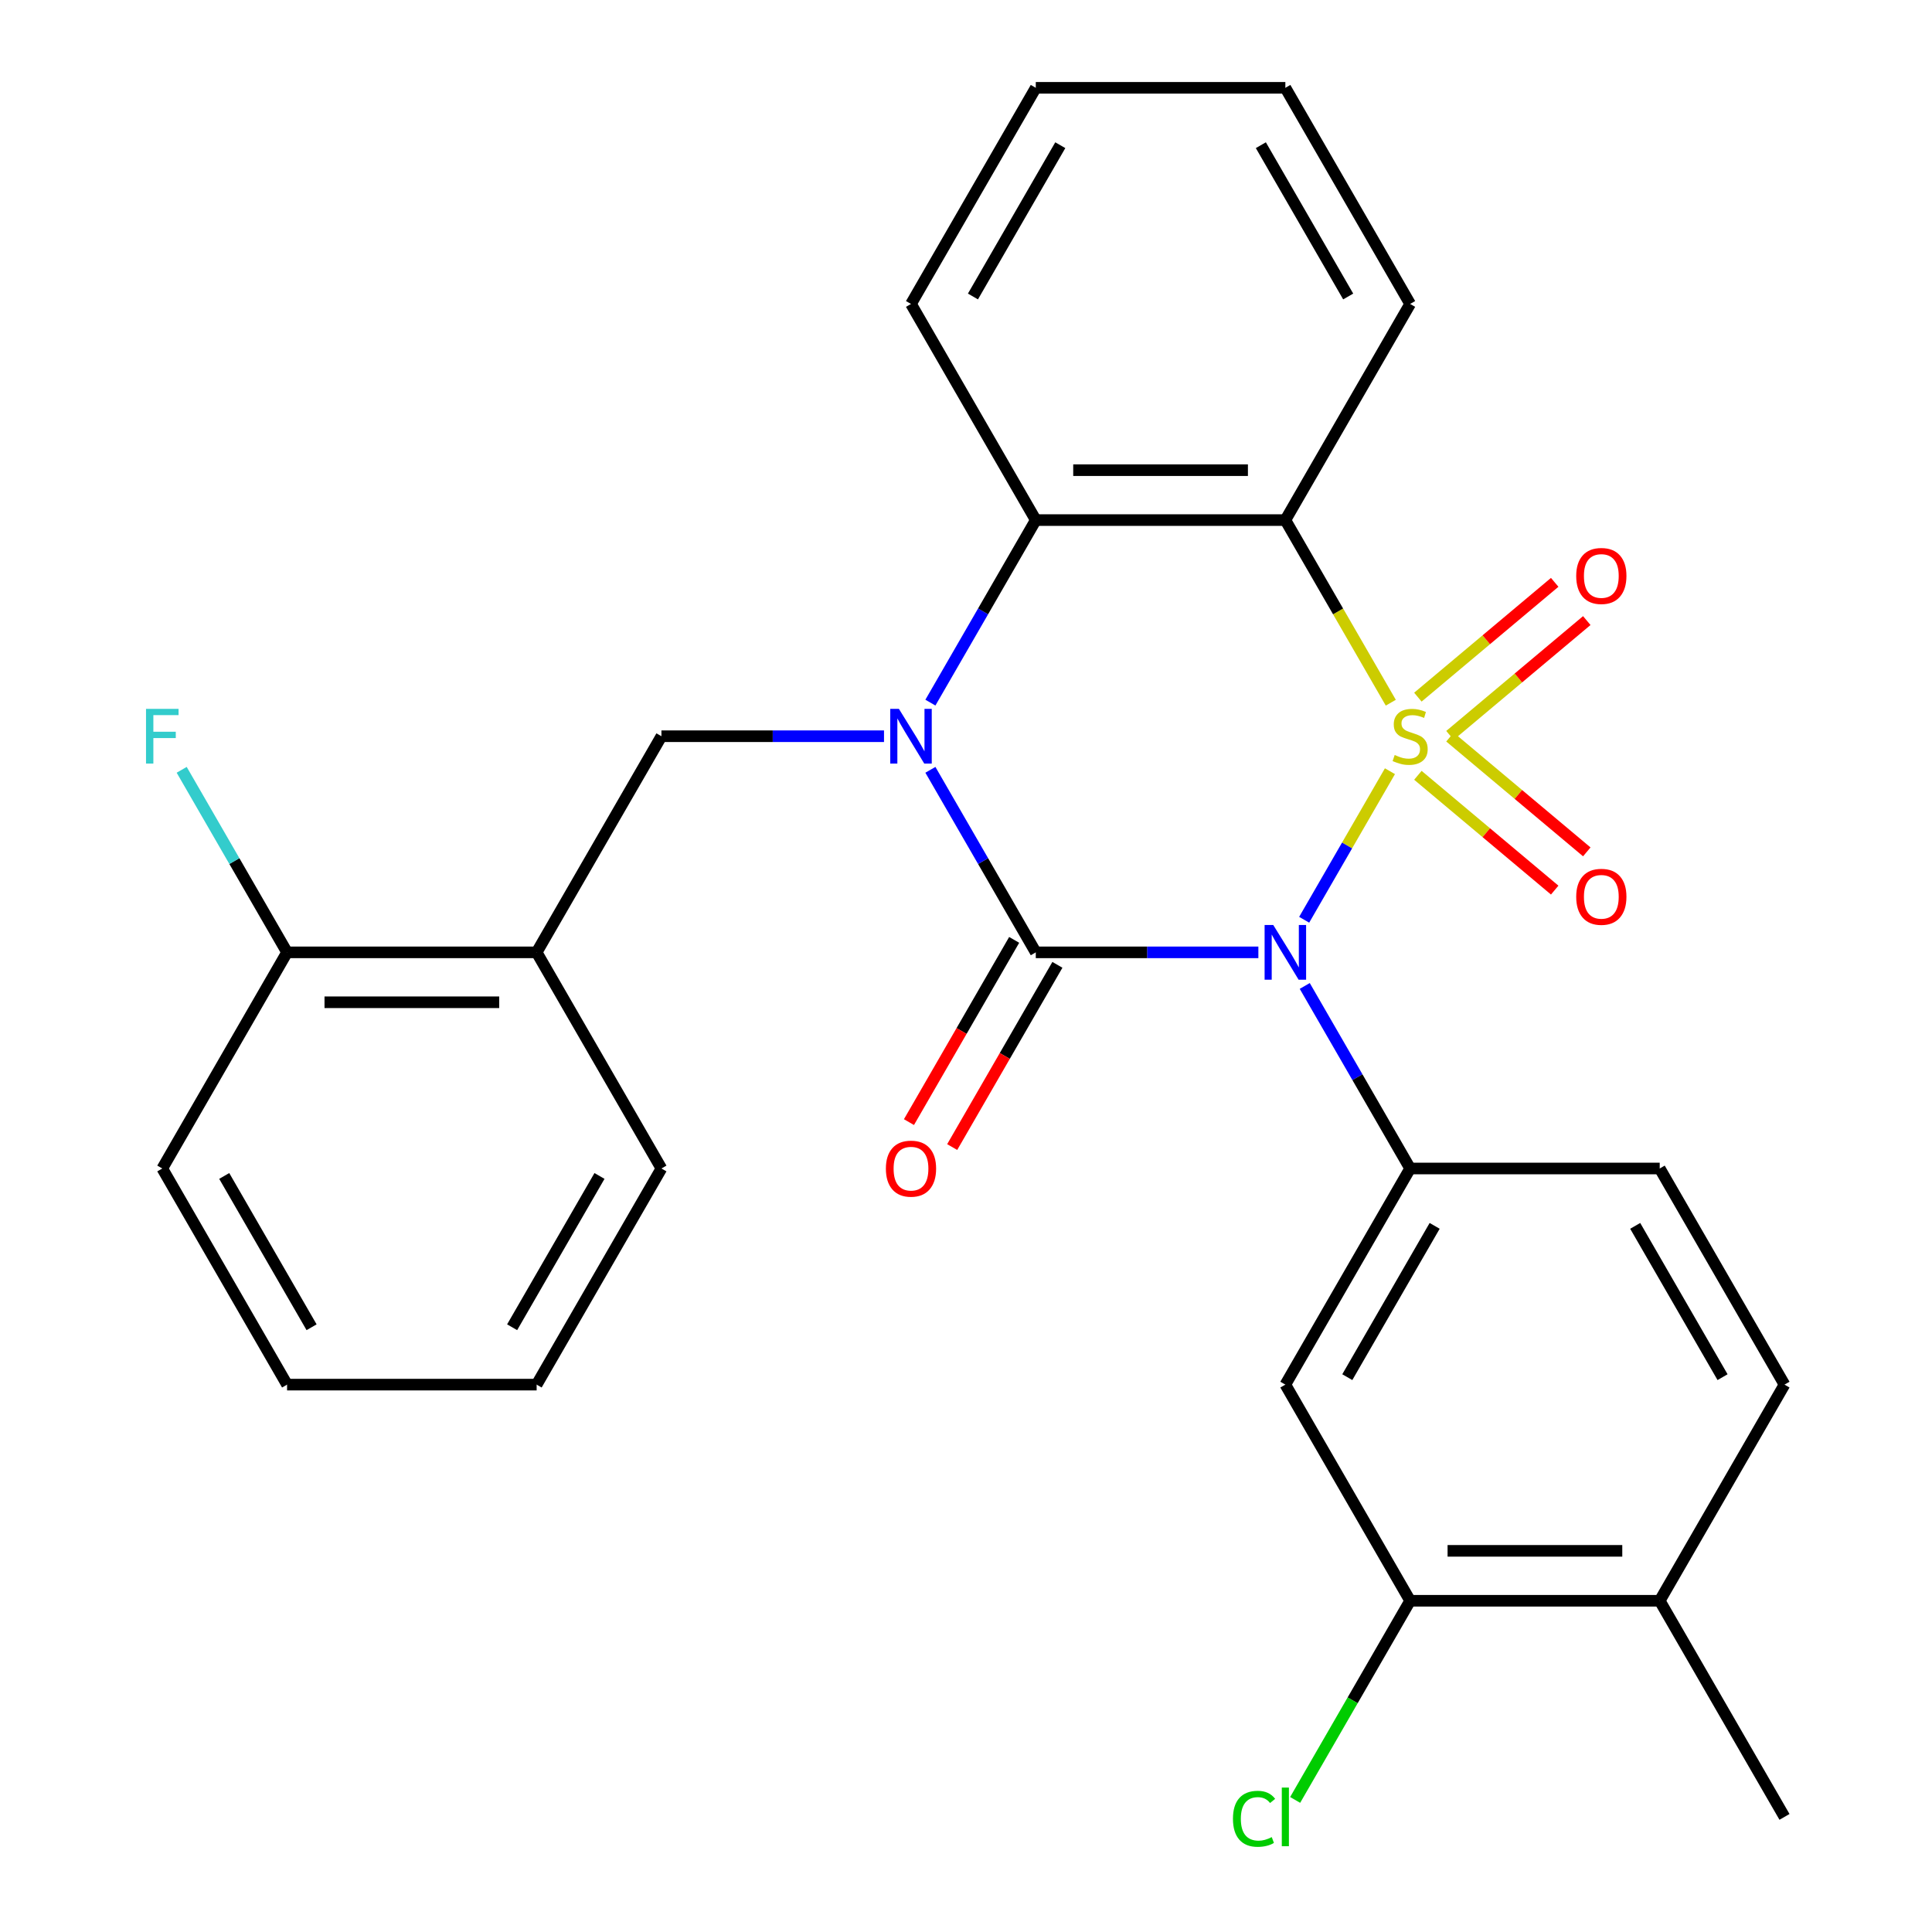 <?xml version='1.0' encoding='iso-8859-1'?>
<svg version='1.1' baseProfile='full'
              xmlns='http://www.w3.org/2000/svg'
                      xmlns:rdkit='http://www.rdkit.org/xml'
                      xmlns:xlink='http://www.w3.org/1999/xlink'
                  xml:space='preserve'
width='1000px' height='1000px' viewBox='0 0 1000 1000'>
<!-- END OF HEADER -->
<rect style='opacity:1.0;fill:#FFFFFF;stroke:none' width='1000' height='1000' x='0' y='0'> </rect>
<path class='bond-0' d='M 719.431,399.177 L 697.234,437.624' style='fill:none;fill-rule:evenodd;stroke:#CCCC00;stroke-width:6px;stroke-linecap:butt;stroke-linejoin:miter;stroke-opacity:1' />
<path class='bond-0' d='M 697.234,437.624 L 675.036,476.071' style='fill:none;fill-rule:evenodd;stroke:#0000FF;stroke-width:6px;stroke-linecap:butt;stroke-linejoin:miter;stroke-opacity:1' />
<path class='bond-3' d='M 719.87,363.718 L 692.584,316.457' style='fill:none;fill-rule:evenodd;stroke:#CCCC00;stroke-width:6px;stroke-linecap:butt;stroke-linejoin:miter;stroke-opacity:1' />
<path class='bond-3' d='M 692.584,316.457 L 665.298,269.196' style='fill:none;fill-rule:evenodd;stroke:#000000;stroke-width:6px;stroke-linecap:butt;stroke-linejoin:miter;stroke-opacity:1' />
<path class='bond-7' d='M 750.5,380.634 L 785.909,350.922' style='fill:none;fill-rule:evenodd;stroke:#CCCC00;stroke-width:6px;stroke-linecap:butt;stroke-linejoin:miter;stroke-opacity:1' />
<path class='bond-7' d='M 785.909,350.922 L 821.318,321.21' style='fill:none;fill-rule:evenodd;stroke:#FF0000;stroke-width:6px;stroke-linecap:butt;stroke-linejoin:miter;stroke-opacity:1' />
<path class='bond-7' d='M 733.893,360.843 L 769.302,331.131' style='fill:none;fill-rule:evenodd;stroke:#CCCC00;stroke-width:6px;stroke-linecap:butt;stroke-linejoin:miter;stroke-opacity:1' />
<path class='bond-7' d='M 769.302,331.131 L 804.711,301.419' style='fill:none;fill-rule:evenodd;stroke:#FF0000;stroke-width:6px;stroke-linecap:butt;stroke-linejoin:miter;stroke-opacity:1' />
<path class='bond-8' d='M 733.893,401.292 L 769.302,431.003' style='fill:none;fill-rule:evenodd;stroke:#CCCC00;stroke-width:6px;stroke-linecap:butt;stroke-linejoin:miter;stroke-opacity:1' />
<path class='bond-8' d='M 769.302,431.003 L 804.711,460.715' style='fill:none;fill-rule:evenodd;stroke:#FF0000;stroke-width:6px;stroke-linecap:butt;stroke-linejoin:miter;stroke-opacity:1' />
<path class='bond-8' d='M 750.5,381.5 L 785.909,411.212' style='fill:none;fill-rule:evenodd;stroke:#CCCC00;stroke-width:6px;stroke-linecap:butt;stroke-linejoin:miter;stroke-opacity:1' />
<path class='bond-8' d='M 785.909,411.212 L 821.318,440.924' style='fill:none;fill-rule:evenodd;stroke:#FF0000;stroke-width:6px;stroke-linecap:butt;stroke-linejoin:miter;stroke-opacity:1' />
<path class='bond-1' d='M 651.329,492.938 L 593.725,492.938' style='fill:none;fill-rule:evenodd;stroke:#0000FF;stroke-width:6px;stroke-linecap:butt;stroke-linejoin:miter;stroke-opacity:1' />
<path class='bond-1' d='M 593.725,492.938 L 536.121,492.938' style='fill:none;fill-rule:evenodd;stroke:#000000;stroke-width:6px;stroke-linecap:butt;stroke-linejoin:miter;stroke-opacity:1' />
<path class='bond-5' d='M 675.338,510.327 L 702.612,557.568' style='fill:none;fill-rule:evenodd;stroke:#0000FF;stroke-width:6px;stroke-linecap:butt;stroke-linejoin:miter;stroke-opacity:1' />
<path class='bond-5' d='M 702.612,557.568 L 729.887,604.809' style='fill:none;fill-rule:evenodd;stroke:#000000;stroke-width:6px;stroke-linecap:butt;stroke-linejoin:miter;stroke-opacity:1' />
<path class='bond-11' d='M 524.934,486.479 L 497.705,533.64' style='fill:none;fill-rule:evenodd;stroke:#000000;stroke-width:6px;stroke-linecap:butt;stroke-linejoin:miter;stroke-opacity:1' />
<path class='bond-11' d='M 497.705,533.64 L 470.477,580.801' style='fill:none;fill-rule:evenodd;stroke:#FF0000;stroke-width:6px;stroke-linecap:butt;stroke-linejoin:miter;stroke-opacity:1' />
<path class='bond-11' d='M 547.308,499.397 L 520.08,546.558' style='fill:none;fill-rule:evenodd;stroke:#000000;stroke-width:6px;stroke-linecap:butt;stroke-linejoin:miter;stroke-opacity:1' />
<path class='bond-11' d='M 520.08,546.558 L 492.851,593.718' style='fill:none;fill-rule:evenodd;stroke:#FF0000;stroke-width:6px;stroke-linecap:butt;stroke-linejoin:miter;stroke-opacity:1' />
<path class='bond-28' d='M 536.121,492.938 L 508.846,445.697' style='fill:none;fill-rule:evenodd;stroke:#000000;stroke-width:6px;stroke-linecap:butt;stroke-linejoin:miter;stroke-opacity:1' />
<path class='bond-28' d='M 508.846,445.697 L 481.572,398.457' style='fill:none;fill-rule:evenodd;stroke:#0000FF;stroke-width:6px;stroke-linecap:butt;stroke-linejoin:miter;stroke-opacity:1' />
<path class='bond-2' d='M 481.572,363.678 L 508.846,316.437' style='fill:none;fill-rule:evenodd;stroke:#0000FF;stroke-width:6px;stroke-linecap:butt;stroke-linejoin:miter;stroke-opacity:1' />
<path class='bond-2' d='M 508.846,316.437 L 536.121,269.196' style='fill:none;fill-rule:evenodd;stroke:#000000;stroke-width:6px;stroke-linecap:butt;stroke-linejoin:miter;stroke-opacity:1' />
<path class='bond-6' d='M 457.563,381.067 L 399.959,381.067' style='fill:none;fill-rule:evenodd;stroke:#0000FF;stroke-width:6px;stroke-linecap:butt;stroke-linejoin:miter;stroke-opacity:1' />
<path class='bond-6' d='M 399.959,381.067 L 342.355,381.067' style='fill:none;fill-rule:evenodd;stroke:#000000;stroke-width:6px;stroke-linecap:butt;stroke-linejoin:miter;stroke-opacity:1' />
<path class='bond-4' d='M 665.298,269.196 L 536.121,269.196' style='fill:none;fill-rule:evenodd;stroke:#000000;stroke-width:6px;stroke-linecap:butt;stroke-linejoin:miter;stroke-opacity:1' />
<path class='bond-4' d='M 645.921,243.361 L 555.497,243.361' style='fill:none;fill-rule:evenodd;stroke:#000000;stroke-width:6px;stroke-linecap:butt;stroke-linejoin:miter;stroke-opacity:1' />
<path class='bond-17' d='M 665.298,269.196 L 729.887,157.325' style='fill:none;fill-rule:evenodd;stroke:#000000;stroke-width:6px;stroke-linecap:butt;stroke-linejoin:miter;stroke-opacity:1' />
<path class='bond-20' d='M 536.121,269.196 L 471.532,157.325' style='fill:none;fill-rule:evenodd;stroke:#000000;stroke-width:6px;stroke-linecap:butt;stroke-linejoin:miter;stroke-opacity:1' />
<path class='bond-9' d='M 729.887,604.809 L 665.298,716.68' style='fill:none;fill-rule:evenodd;stroke:#000000;stroke-width:6px;stroke-linecap:butt;stroke-linejoin:miter;stroke-opacity:1' />
<path class='bond-9' d='M 742.573,634.507 L 697.361,712.817' style='fill:none;fill-rule:evenodd;stroke:#000000;stroke-width:6px;stroke-linecap:butt;stroke-linejoin:miter;stroke-opacity:1' />
<path class='bond-13' d='M 729.887,604.809 L 859.064,604.809' style='fill:none;fill-rule:evenodd;stroke:#000000;stroke-width:6px;stroke-linecap:butt;stroke-linejoin:miter;stroke-opacity:1' />
<path class='bond-10' d='M 342.355,381.067 L 277.766,492.938' style='fill:none;fill-rule:evenodd;stroke:#000000;stroke-width:6px;stroke-linecap:butt;stroke-linejoin:miter;stroke-opacity:1' />
<path class='bond-12' d='M 665.298,716.68 L 729.887,828.551' style='fill:none;fill-rule:evenodd;stroke:#000000;stroke-width:6px;stroke-linecap:butt;stroke-linejoin:miter;stroke-opacity:1' />
<path class='bond-14' d='M 277.766,492.938 L 148.589,492.938' style='fill:none;fill-rule:evenodd;stroke:#000000;stroke-width:6px;stroke-linecap:butt;stroke-linejoin:miter;stroke-opacity:1' />
<path class='bond-14' d='M 258.389,518.774 L 167.965,518.774' style='fill:none;fill-rule:evenodd;stroke:#000000;stroke-width:6px;stroke-linecap:butt;stroke-linejoin:miter;stroke-opacity:1' />
<path class='bond-21' d='M 277.766,492.938 L 342.355,604.809' style='fill:none;fill-rule:evenodd;stroke:#000000;stroke-width:6px;stroke-linecap:butt;stroke-linejoin:miter;stroke-opacity:1' />
<path class='bond-18' d='M 729.887,828.551 L 700.127,880.096' style='fill:none;fill-rule:evenodd;stroke:#000000;stroke-width:6px;stroke-linecap:butt;stroke-linejoin:miter;stroke-opacity:1' />
<path class='bond-18' d='M 700.127,880.096 L 670.367,931.641' style='fill:none;fill-rule:evenodd;stroke:#00CC00;stroke-width:6px;stroke-linecap:butt;stroke-linejoin:miter;stroke-opacity:1' />
<path class='bond-30' d='M 729.887,828.551 L 859.064,828.551' style='fill:none;fill-rule:evenodd;stroke:#000000;stroke-width:6px;stroke-linecap:butt;stroke-linejoin:miter;stroke-opacity:1' />
<path class='bond-30' d='M 749.263,802.715 L 839.687,802.715' style='fill:none;fill-rule:evenodd;stroke:#000000;stroke-width:6px;stroke-linecap:butt;stroke-linejoin:miter;stroke-opacity:1' />
<path class='bond-16' d='M 859.064,604.809 L 923.653,716.68' style='fill:none;fill-rule:evenodd;stroke:#000000;stroke-width:6px;stroke-linecap:butt;stroke-linejoin:miter;stroke-opacity:1' />
<path class='bond-16' d='M 846.378,634.507 L 891.59,712.817' style='fill:none;fill-rule:evenodd;stroke:#000000;stroke-width:6px;stroke-linecap:butt;stroke-linejoin:miter;stroke-opacity:1' />
<path class='bond-19' d='M 148.589,492.938 L 121.314,445.697' style='fill:none;fill-rule:evenodd;stroke:#000000;stroke-width:6px;stroke-linecap:butt;stroke-linejoin:miter;stroke-opacity:1' />
<path class='bond-19' d='M 121.314,445.697 L 94.04,398.457' style='fill:none;fill-rule:evenodd;stroke:#33CCCC;stroke-width:6px;stroke-linecap:butt;stroke-linejoin:miter;stroke-opacity:1' />
<path class='bond-23' d='M 148.589,492.938 L 84,604.809' style='fill:none;fill-rule:evenodd;stroke:#000000;stroke-width:6px;stroke-linecap:butt;stroke-linejoin:miter;stroke-opacity:1' />
<path class='bond-15' d='M 859.064,828.551 L 923.653,716.68' style='fill:none;fill-rule:evenodd;stroke:#000000;stroke-width:6px;stroke-linecap:butt;stroke-linejoin:miter;stroke-opacity:1' />
<path class='bond-22' d='M 859.064,828.551 L 923.653,940.422' style='fill:none;fill-rule:evenodd;stroke:#000000;stroke-width:6px;stroke-linecap:butt;stroke-linejoin:miter;stroke-opacity:1' />
<path class='bond-24' d='M 729.887,157.325 L 665.298,45.455' style='fill:none;fill-rule:evenodd;stroke:#000000;stroke-width:6px;stroke-linecap:butt;stroke-linejoin:miter;stroke-opacity:1' />
<path class='bond-24' d='M 697.824,153.463 L 652.612,75.153' style='fill:none;fill-rule:evenodd;stroke:#000000;stroke-width:6px;stroke-linecap:butt;stroke-linejoin:miter;stroke-opacity:1' />
<path class='bond-29' d='M 471.532,157.325 L 536.121,45.455' style='fill:none;fill-rule:evenodd;stroke:#000000;stroke-width:6px;stroke-linecap:butt;stroke-linejoin:miter;stroke-opacity:1' />
<path class='bond-29' d='M 503.594,153.463 L 548.807,75.153' style='fill:none;fill-rule:evenodd;stroke:#000000;stroke-width:6px;stroke-linecap:butt;stroke-linejoin:miter;stroke-opacity:1' />
<path class='bond-26' d='M 342.355,604.809 L 277.766,716.68' style='fill:none;fill-rule:evenodd;stroke:#000000;stroke-width:6px;stroke-linecap:butt;stroke-linejoin:miter;stroke-opacity:1' />
<path class='bond-26' d='M 310.292,608.672 L 265.08,686.981' style='fill:none;fill-rule:evenodd;stroke:#000000;stroke-width:6px;stroke-linecap:butt;stroke-linejoin:miter;stroke-opacity:1' />
<path class='bond-31' d='M 84,604.809 L 148.589,716.68' style='fill:none;fill-rule:evenodd;stroke:#000000;stroke-width:6px;stroke-linecap:butt;stroke-linejoin:miter;stroke-opacity:1' />
<path class='bond-31' d='M 116.062,608.672 L 161.274,686.981' style='fill:none;fill-rule:evenodd;stroke:#000000;stroke-width:6px;stroke-linecap:butt;stroke-linejoin:miter;stroke-opacity:1' />
<path class='bond-25' d='M 665.298,45.455 L 536.121,45.455' style='fill:none;fill-rule:evenodd;stroke:#000000;stroke-width:6px;stroke-linecap:butt;stroke-linejoin:miter;stroke-opacity:1' />
<path class='bond-27' d='M 277.766,716.68 L 148.589,716.68' style='fill:none;fill-rule:evenodd;stroke:#000000;stroke-width:6px;stroke-linecap:butt;stroke-linejoin:miter;stroke-opacity:1' />
<path  class='atom-0' d='M 721.887 390.787
Q 722.207 390.907, 723.527 391.467
Q 724.847 392.027, 726.287 392.387
Q 727.767 392.707, 729.207 392.707
Q 731.887 392.707, 733.447 391.427
Q 735.007 390.107, 735.007 387.827
Q 735.007 386.267, 734.207 385.307
Q 733.447 384.347, 732.247 383.827
Q 731.047 383.307, 729.047 382.707
Q 726.527 381.947, 725.007 381.227
Q 723.527 380.507, 722.447 378.987
Q 721.407 377.467, 721.407 374.907
Q 721.407 371.347, 723.807 369.147
Q 726.247 366.947, 731.047 366.947
Q 734.327 366.947, 738.047 368.507
L 737.127 371.587
Q 733.727 370.187, 731.167 370.187
Q 728.407 370.187, 726.887 371.347
Q 725.367 372.467, 725.407 374.427
Q 725.407 375.947, 726.167 376.867
Q 726.967 377.787, 728.087 378.307
Q 729.247 378.827, 731.167 379.427
Q 733.727 380.227, 735.247 381.027
Q 736.767 381.827, 737.847 383.467
Q 738.967 385.067, 738.967 387.827
Q 738.967 391.747, 736.327 393.867
Q 733.727 395.947, 729.367 395.947
Q 726.847 395.947, 724.927 395.387
Q 723.047 394.867, 720.807 393.947
L 721.887 390.787
' fill='#CCCC00'/>
<path  class='atom-1' d='M 659.038 478.778
L 668.318 493.778
Q 669.238 495.258, 670.718 497.938
Q 672.198 500.618, 672.278 500.778
L 672.278 478.778
L 676.038 478.778
L 676.038 507.098
L 672.158 507.098
L 662.198 490.698
Q 661.038 488.778, 659.798 486.578
Q 658.598 484.378, 658.238 483.698
L 658.238 507.098
L 654.558 507.098
L 654.558 478.778
L 659.038 478.778
' fill='#0000FF'/>
<path  class='atom-3' d='M 465.272 366.907
L 474.552 381.907
Q 475.472 383.387, 476.952 386.067
Q 478.432 388.747, 478.512 388.907
L 478.512 366.907
L 482.272 366.907
L 482.272 395.227
L 478.392 395.227
L 468.432 378.827
Q 467.272 376.907, 466.032 374.707
Q 464.832 372.507, 464.472 371.827
L 464.472 395.227
L 460.792 395.227
L 460.792 366.907
L 465.272 366.907
' fill='#0000FF'/>
<path  class='atom-8' d='M 815.842 298.114
Q 815.842 291.314, 819.202 287.514
Q 822.562 283.714, 828.842 283.714
Q 835.122 283.714, 838.482 287.514
Q 841.842 291.314, 841.842 298.114
Q 841.842 304.994, 838.442 308.914
Q 835.042 312.794, 828.842 312.794
Q 822.602 312.794, 819.202 308.914
Q 815.842 305.034, 815.842 298.114
M 828.842 309.594
Q 833.162 309.594, 835.482 306.714
Q 837.842 303.794, 837.842 298.114
Q 837.842 292.554, 835.482 289.754
Q 833.162 286.914, 828.842 286.914
Q 824.522 286.914, 822.162 289.714
Q 819.842 292.514, 819.842 298.114
Q 819.842 303.834, 822.162 306.714
Q 824.522 309.594, 828.842 309.594
' fill='#FF0000'/>
<path  class='atom-9' d='M 815.842 464.181
Q 815.842 457.381, 819.202 453.581
Q 822.562 449.781, 828.842 449.781
Q 835.122 449.781, 838.482 453.581
Q 841.842 457.381, 841.842 464.181
Q 841.842 471.061, 838.442 474.981
Q 835.042 478.861, 828.842 478.861
Q 822.602 478.861, 819.202 474.981
Q 815.842 471.101, 815.842 464.181
M 828.842 475.661
Q 833.162 475.661, 835.482 472.781
Q 837.842 469.861, 837.842 464.181
Q 837.842 458.621, 835.482 455.821
Q 833.162 452.981, 828.842 452.981
Q 824.522 452.981, 822.162 455.781
Q 819.842 458.581, 819.842 464.181
Q 819.842 469.901, 822.162 472.781
Q 824.522 475.661, 828.842 475.661
' fill='#FF0000'/>
<path  class='atom-12' d='M 458.532 604.889
Q 458.532 598.089, 461.892 594.289
Q 465.252 590.489, 471.532 590.489
Q 477.812 590.489, 481.172 594.289
Q 484.532 598.089, 484.532 604.889
Q 484.532 611.769, 481.132 615.689
Q 477.732 619.569, 471.532 619.569
Q 465.292 619.569, 461.892 615.689
Q 458.532 611.809, 458.532 604.889
M 471.532 616.369
Q 475.852 616.369, 478.172 613.489
Q 480.532 610.569, 480.532 604.889
Q 480.532 599.329, 478.172 596.529
Q 475.852 593.689, 471.532 593.689
Q 467.212 593.689, 464.852 596.489
Q 462.532 599.289, 462.532 604.889
Q 462.532 610.609, 464.852 613.489
Q 467.212 616.369, 471.532 616.369
' fill='#FF0000'/>
<path  class='atom-19' d='M 638.178 941.402
Q 638.178 934.362, 641.458 930.682
Q 644.778 926.962, 651.058 926.962
Q 656.898 926.962, 660.018 931.082
L 657.378 933.242
Q 655.098 930.242, 651.058 930.242
Q 646.778 930.242, 644.498 933.122
Q 642.258 935.962, 642.258 941.402
Q 642.258 947.002, 644.578 949.882
Q 646.938 952.762, 651.498 952.762
Q 654.618 952.762, 658.258 950.882
L 659.378 953.882
Q 657.898 954.842, 655.658 955.402
Q 653.418 955.962, 650.938 955.962
Q 644.778 955.962, 641.458 952.202
Q 638.178 948.442, 638.178 941.402
' fill='#00CC00'/>
<path  class='atom-19' d='M 663.458 925.242
L 667.138 925.242
L 667.138 955.602
L 663.458 955.602
L 663.458 925.242
' fill='#00CC00'/>
<path  class='atom-20' d='M 75.58 366.907
L 92.42 366.907
L 92.42 370.147
L 79.38 370.147
L 79.38 378.747
L 90.98 378.747
L 90.98 382.027
L 79.38 382.027
L 79.38 395.227
L 75.58 395.227
L 75.58 366.907
' fill='#33CCCC'/>
</svg>
